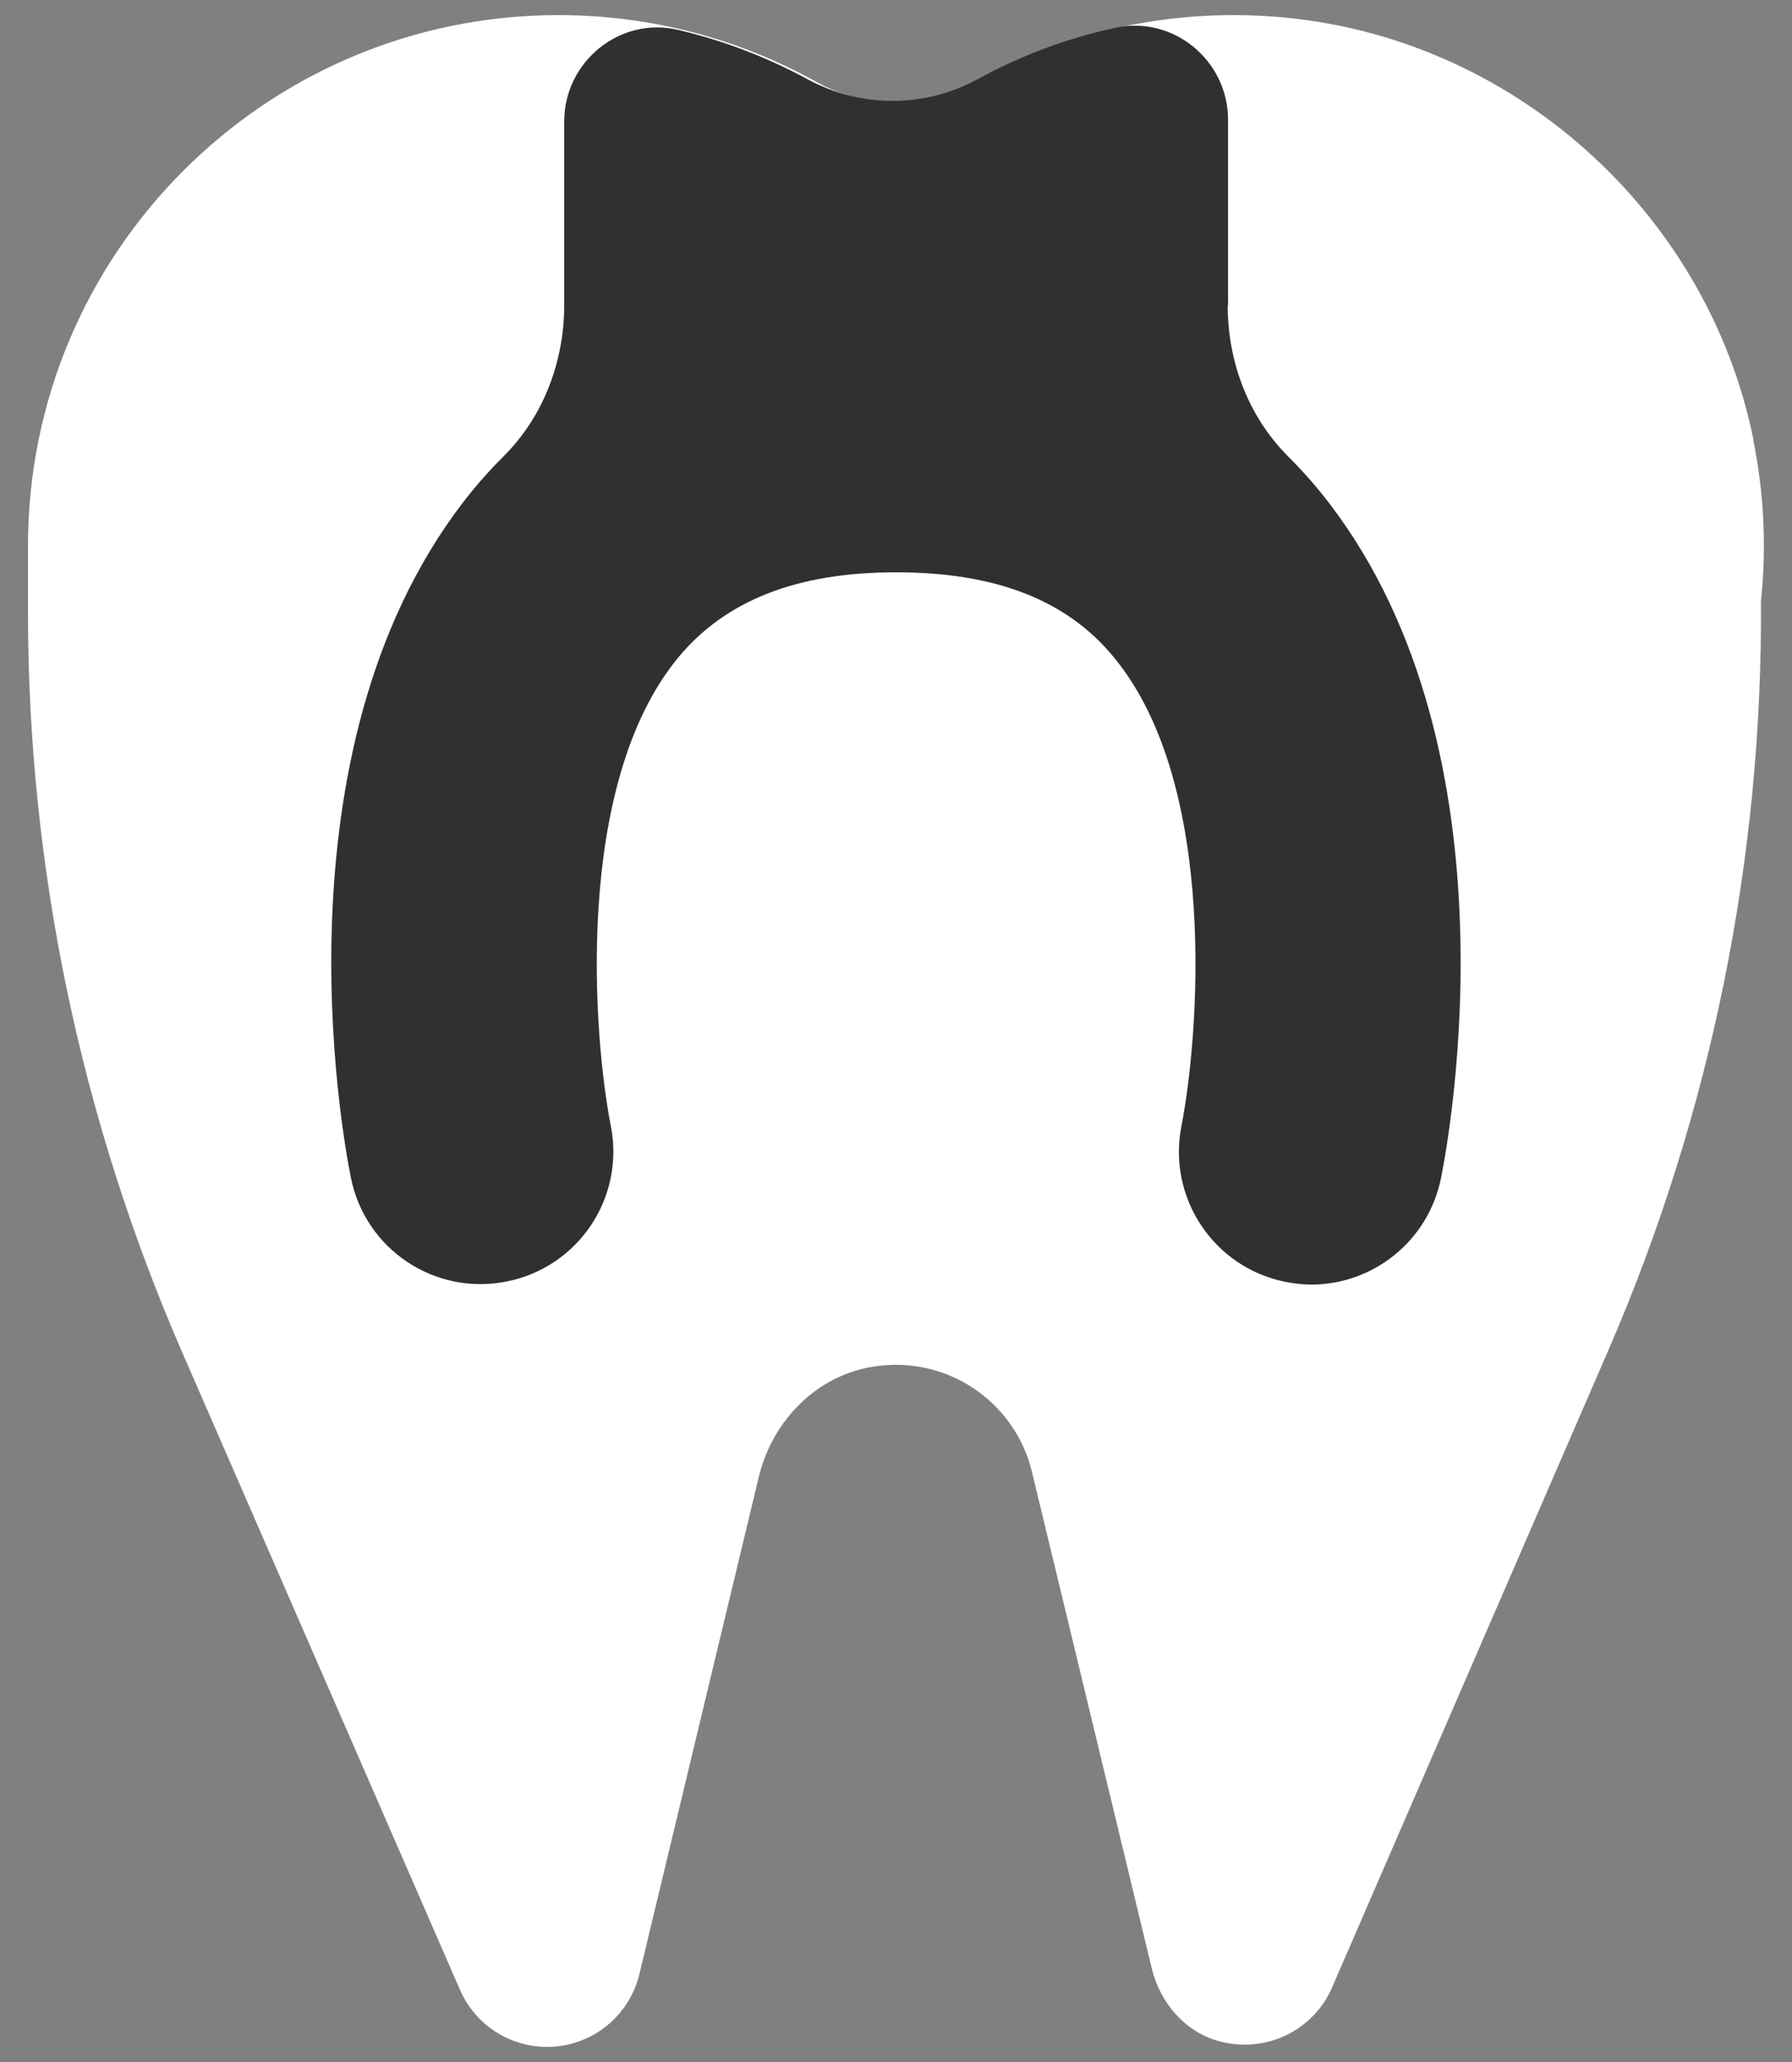 <svg width="40" height="46" viewBox="0 0 40 46" fill="none" xmlns="http://www.w3.org/2000/svg">
<rect x="0" y="0" width="40" height="46" fill="#808080" stroke="none"/>
<path d="M39.139 9.805C38.098 4.692 33.705 0.789 28.5 0.376C26.097 0.184 23.831 0.712 21.887 1.769C20.739 2.389 19.362 2.465 18.229 1.83C16.522 0.881 14.563 0.337 12.466 0.337C5.929 0.337 0.625 5.642 0.625 12.178C0.625 12.277 0.625 12.369 0.625 12.469C0.625 12.553 0.625 12.637 0.625 12.721V13.663C0.625 19.334 1.796 24.952 4.062 30.157L10.269 44.393C10.606 45.166 11.371 45.663 12.213 45.663C13.193 45.663 14.042 44.99 14.272 44.041L16.935 32.958C17.218 31.764 18.129 30.777 19.331 30.517C21.038 30.157 22.645 31.221 23.035 32.836L25.707 43.903C25.89 44.676 26.457 45.342 27.23 45.541C28.278 45.816 29.327 45.281 29.733 44.339L35.902 30.119C38.19 24.845 39.346 19.15 39.307 13.402C39.43 12.247 39.384 11.037 39.132 9.797L39.139 9.805Z" fill="white"/>
<path d="M27.412 6.805V2.672C27.412 1.348 26.187 0.337 24.893 0.621C23.799 0.858 22.766 1.248 21.817 1.769C20.63 2.412 19.222 2.412 18.028 1.769C17.125 1.279 16.153 0.904 15.135 0.667C13.834 0.36 12.594 1.378 12.594 2.71V6.805C12.594 8.06 12.135 9.285 11.247 10.173C10.986 10.433 10.757 10.685 10.55 10.938C6.027 16.464 7.634 25.289 7.833 26.276C8.155 27.876 9.708 28.909 11.308 28.588C12.908 28.274 13.949 26.72 13.635 25.121C13.252 23.184 12.785 17.528 15.135 14.673C16.191 13.395 17.783 12.767 20.003 12.767C22.222 12.767 23.822 13.387 24.871 14.673C27.22 17.528 26.753 23.184 26.371 25.121C26.057 26.72 27.09 28.274 28.69 28.596C28.889 28.634 29.08 28.657 29.271 28.657C30.649 28.657 31.881 27.685 32.165 26.284C32.364 25.297 33.971 16.472 29.448 10.946C29.241 10.693 29.011 10.441 28.751 10.18C27.863 9.292 27.404 8.068 27.404 6.813L27.412 6.805Z" fill="#303030"/>
</svg>
